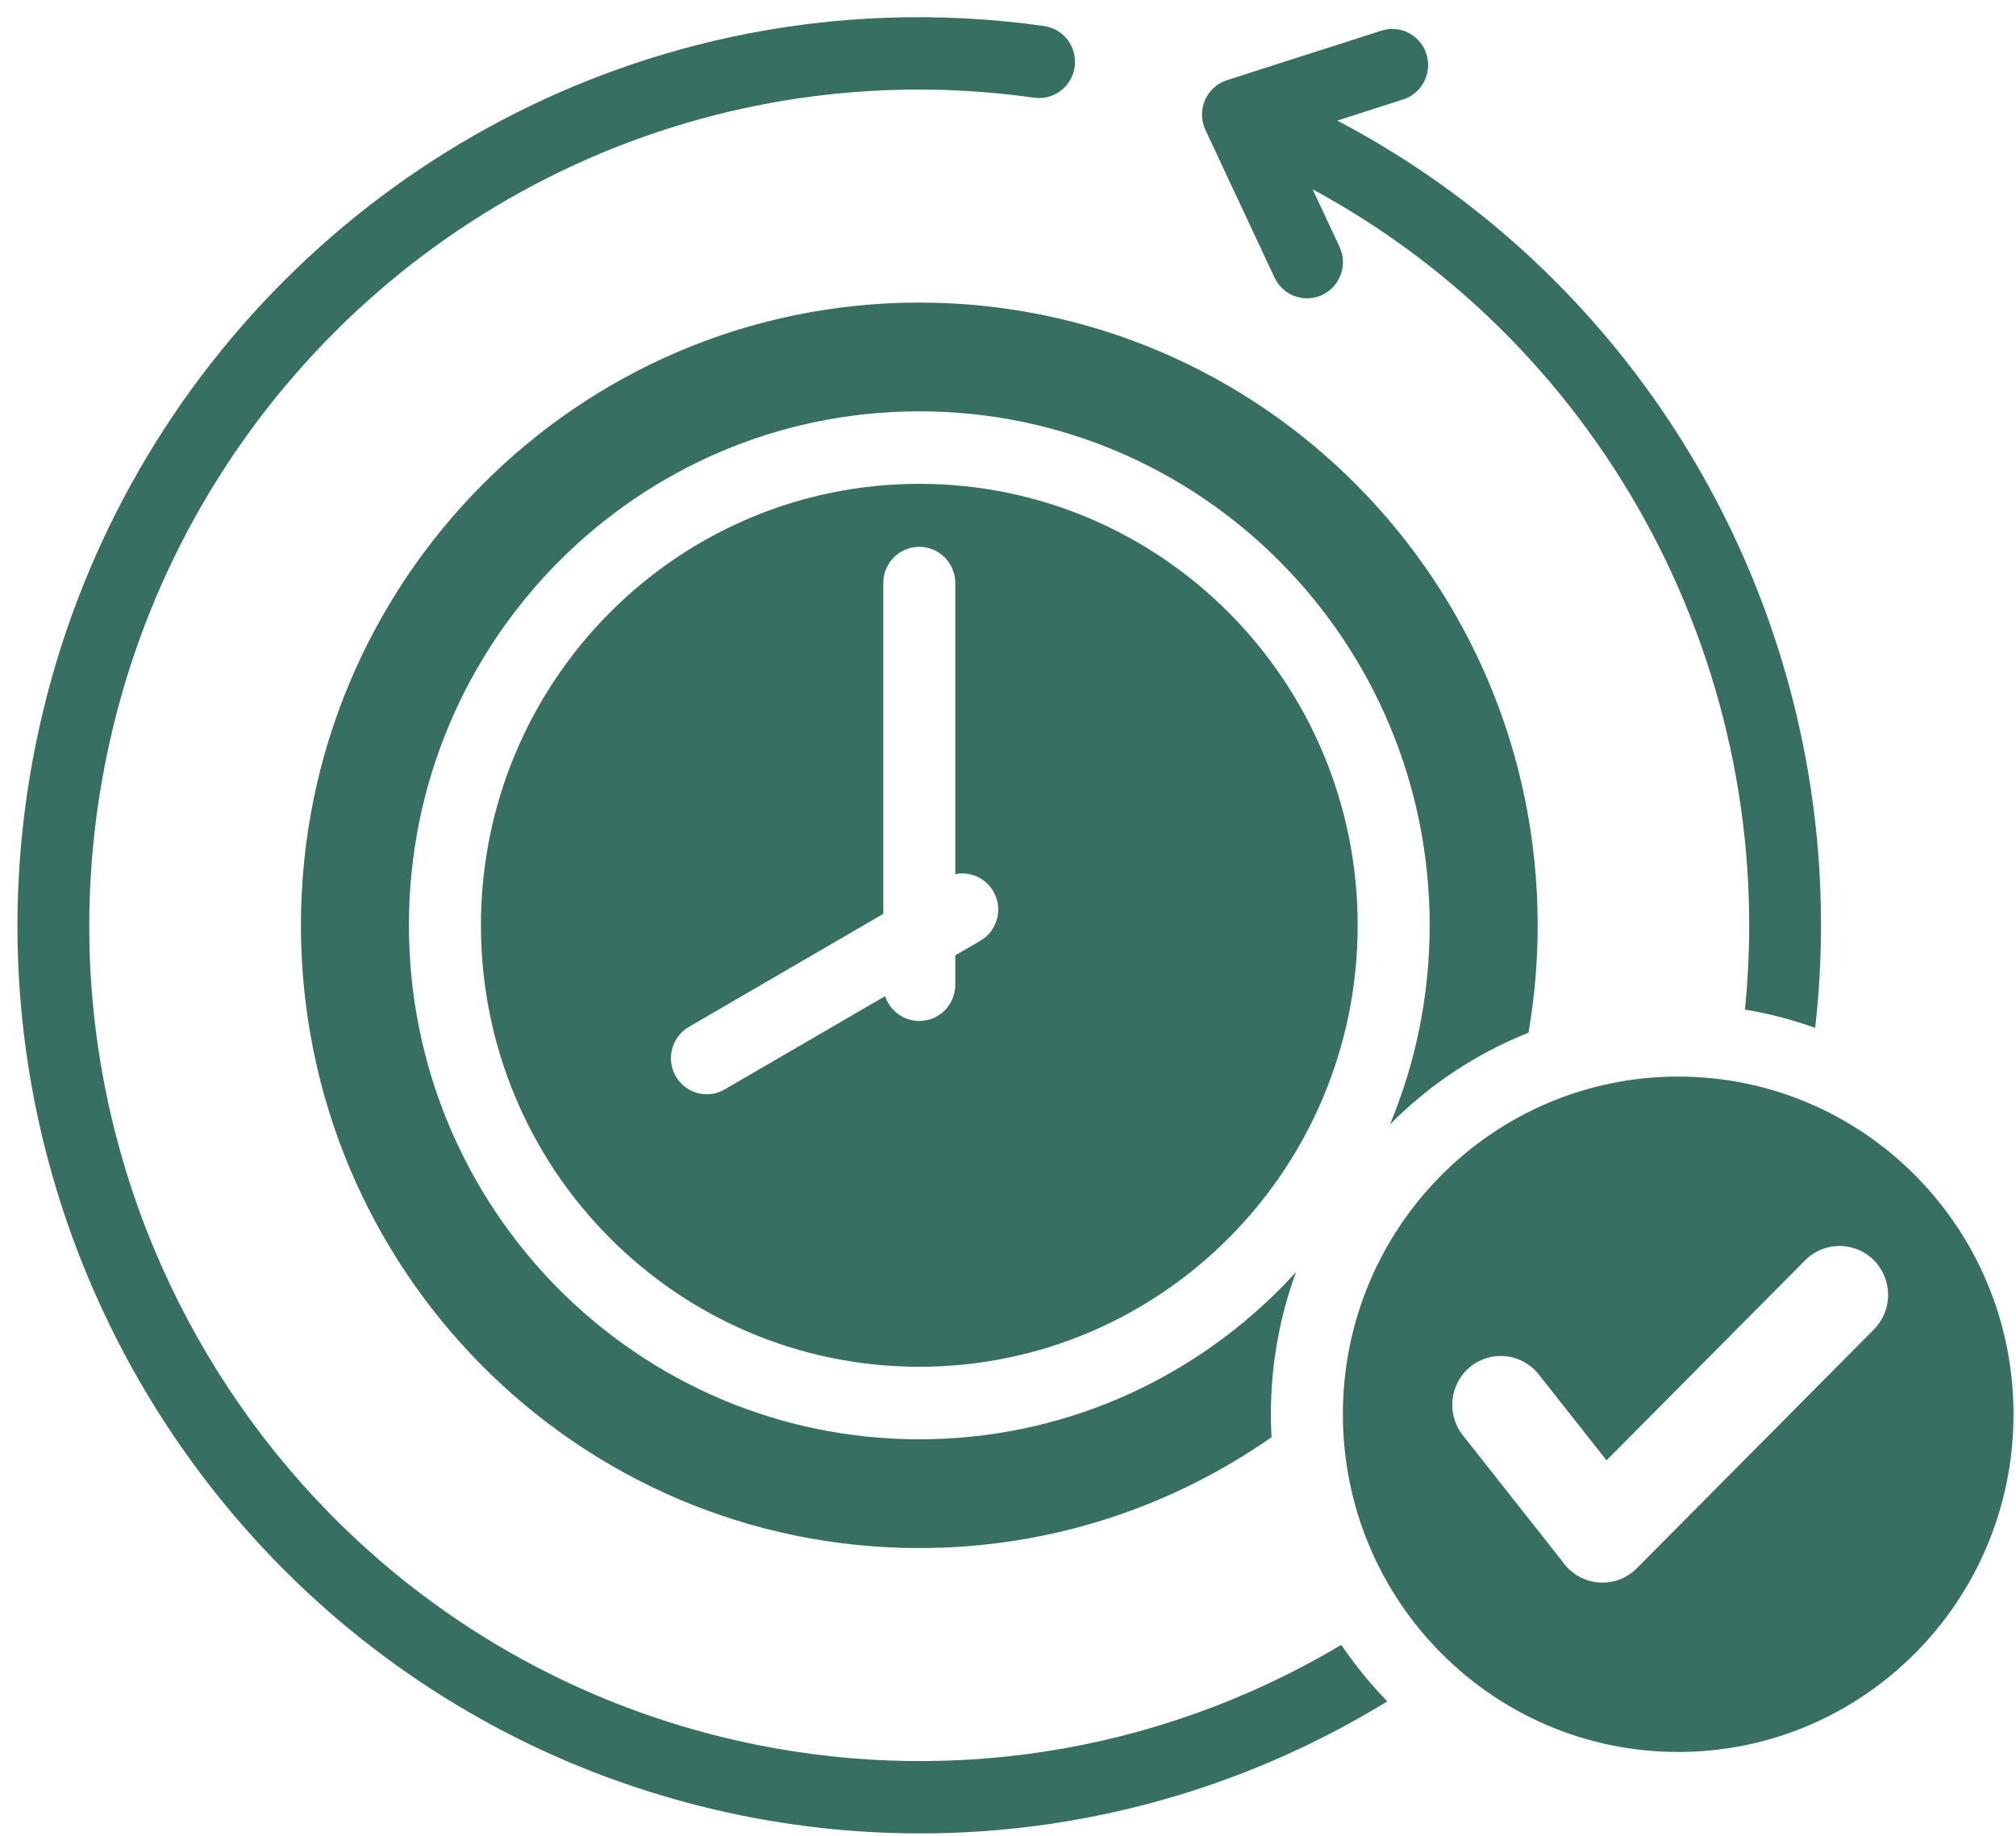 <svg width="101" height="92" viewBox="0 0 101 92" fill="none" xmlns="http://www.w3.org/2000/svg">
<path fill-rule="evenodd" clip-rule="evenodd" d="M46.056 15.16C63.166 15.16 77.036 29.129 77.036 46.362C77.036 48.196 76.877 49.993 76.576 51.741C73.973 52.779 71.611 54.344 69.634 56.34C70.916 53.271 71.625 49.9 71.625 46.362C71.625 32.139 60.177 20.609 46.056 20.609C31.935 20.609 20.486 32.139 20.486 46.362C20.486 60.584 31.935 72.114 46.056 72.114C53.116 72.114 59.508 69.232 64.136 64.571C64.407 64.298 64.672 64.019 64.93 63.734C64.116 65.954 63.67 68.355 63.67 70.861C63.67 71.246 63.681 71.628 63.702 72.008C58.694 75.51 52.614 77.564 46.056 77.564C28.946 77.564 15.076 63.594 15.076 46.362C15.076 29.129 28.946 15.16 46.056 15.16ZM84.076 53.941C74.798 53.941 67.277 61.516 67.277 70.86C67.277 80.205 74.798 87.78 84.076 87.78C93.354 87.78 100.875 80.205 100.875 70.86C100.875 61.516 93.354 53.941 84.076 53.941ZM69.21 1.535L61.473 4.016C60.434 4.348 59.929 5.525 60.392 6.512L63.853 13.909C63.954 14.124 64.096 14.317 64.271 14.477C64.446 14.637 64.65 14.761 64.873 14.841C65.095 14.922 65.331 14.957 65.567 14.946C65.803 14.934 66.035 14.876 66.248 14.774C67.147 14.348 67.532 13.267 67.108 12.362L65.759 9.484C80.531 17.468 89.124 33.761 87.42 50.584C88.618 50.783 89.796 51.09 90.939 51.501C93.06 32.826 83.511 14.722 66.997 6.041L70.295 4.984C71.24 4.682 71.764 3.665 71.464 2.713C71.164 1.761 70.155 1.233 69.21 1.535ZM69.503 85.245C68.653 84.372 67.881 83.424 67.197 82.414C57.742 88.044 46.918 89.477 36.922 87.21C14.521 82.129 0.453 59.721 5.497 37.16C9.06 21.223 21.491 8.848 37.282 5.422C42.11 4.375 47.038 4.218 51.835 4.898C52.304 4.957 52.778 4.827 53.153 4.537C53.529 4.247 53.776 3.82 53.84 3.347C53.905 2.875 53.783 2.397 53.5 2.015C53.217 1.633 52.796 1.379 52.328 1.307C47.119 0.569 41.771 0.739 36.535 1.874C19.375 5.598 5.861 19.046 1.988 36.366C-3.493 60.879 11.794 85.223 36.133 90.743C47.164 93.245 59.121 91.601 69.503 85.245ZM90.437 63.145L80.486 73.168L77.09 68.863C76.254 67.805 74.725 67.629 73.674 68.47C72.624 69.312 72.449 70.852 73.284 71.91L78.282 78.244C79.146 79.491 80.926 79.661 82.002 78.577L93.88 66.613C94.831 65.656 94.831 64.103 93.88 63.145C92.93 62.187 91.388 62.187 90.437 63.145ZM47.859 43.799V29.214C47.859 28.732 47.669 28.27 47.331 27.929C46.993 27.588 46.534 27.397 46.056 27.397C45.577 27.397 45.118 27.588 44.78 27.929C44.442 28.27 44.252 28.732 44.252 29.214V45.788L34.489 51.465C34.084 51.708 33.79 52.102 33.671 52.561C33.551 53.02 33.616 53.508 33.851 53.92C34.086 54.331 34.472 54.634 34.926 54.761C35.38 54.889 35.865 54.831 36.278 54.601L44.343 49.911C44.463 50.273 44.693 50.588 45 50.812C45.307 51.035 45.676 51.155 46.055 51.155C46.534 51.155 46.992 50.964 47.331 50.623C47.669 50.282 47.859 49.82 47.859 49.339V47.867L49.109 47.14C49.969 46.642 50.266 45.537 49.772 44.671C49.584 44.342 49.298 44.081 48.955 43.924C48.612 43.768 48.229 43.724 47.859 43.799ZM46.056 24.242C33.926 24.242 24.094 34.145 24.094 46.362C24.094 58.578 33.926 68.481 46.056 68.481C52.121 68.481 57.611 66.005 61.585 62.002C65.56 58 68.018 52.47 68.018 46.362C68.018 34.145 58.185 24.242 46.056 24.242Z" fill="#376F62"/>
</svg>
